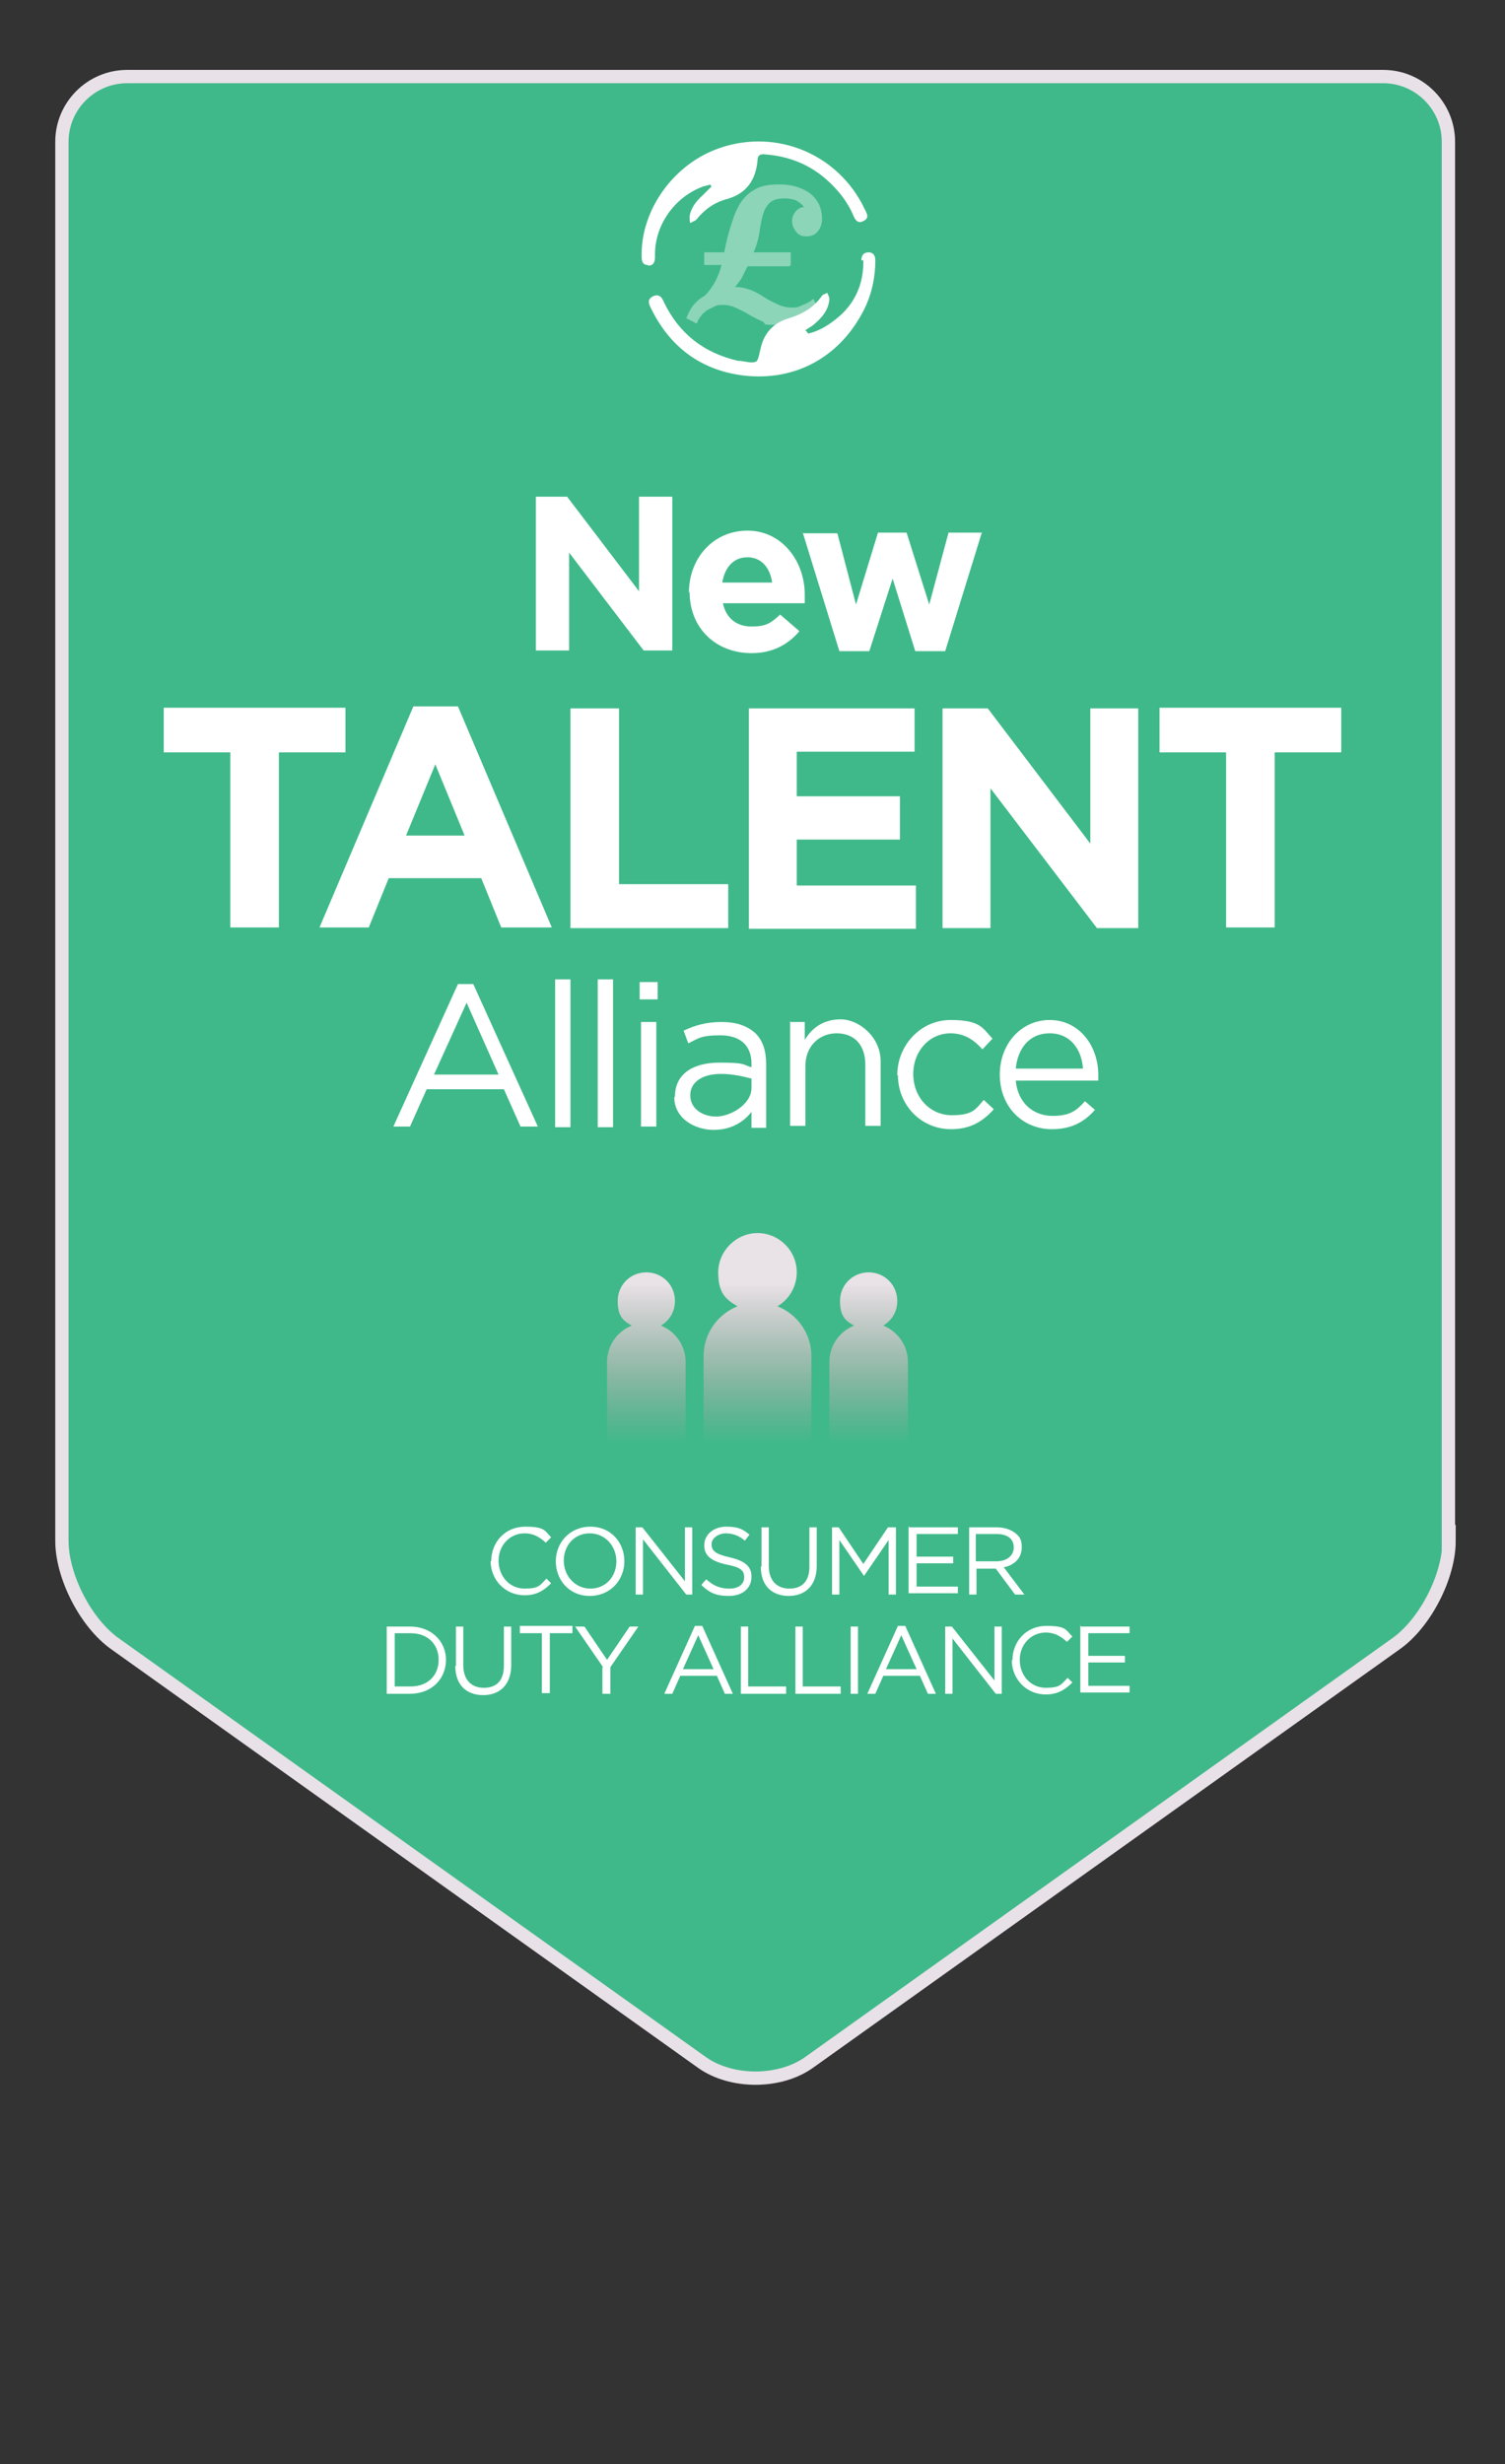 <?xml version="1.0" encoding="UTF-8"?>
<svg id="Layer_1" xmlns="http://www.w3.org/2000/svg" xmlns:xlink="http://www.w3.org/1999/xlink" version="1.1" viewBox="0 0 226.1 370.1">
  <rect x="0" y="0" width="226.1" height="370.1" fill="#333333" stroke="none"/>
  <!-- Generator: Adobe Illustrator 29.2.1, SVG Export Plug-In . SVG Version: 2.1.0 Build 116)  -->
  <defs>
    <style>
      .st0 {
        fill: #3fb98a;
      }

      .st1 {
        fill: url(#New_Gradient_Swatch_51);
      }

      .st2 {
        fill: url(#New_Gradient_Swatch_52);
      }

      .st3 {
        fill: #fff;
      }

      .st4 {
        opacity: .4;
      }

      .st5 {
        fill: url(#New_Gradient_Swatch_5);
      }

      .st6 {
        fill: none;
        stroke: #e8e1e7;
        stroke-miterlimit: 10;
        stroke-width: 2px;
      }
    </style>
    <linearGradient id="New_Gradient_Swatch_5" data-name="New Gradient Swatch 5" x1="113.8" y1="192.8" x2="113.8" y2="216.8" gradientUnits="userSpaceOnUse">
      <stop offset="0" stop-color="#e9e2e7"/>
      <stop offset="1" stop-color="#f398b5" stop-opacity="0"/>
    </linearGradient>
    <linearGradient id="New_Gradient_Swatch_51" data-name="New Gradient Swatch 5" x1="97.1" y1="192.8" x2="97.1" y2="216.8" xlink:href="#New_Gradient_Swatch_5"/>
    <linearGradient id="New_Gradient_Swatch_52" data-name="New Gradient Swatch 5" x1="130.5" y1="192.8" x2="130.5" y2="216.8" xlink:href="#New_Gradient_Swatch_5"/>
  </defs>
  <g>
    <path class="st0" d="M217.7,231.4c0,5.4-3.6,12.4-8,15.5l-88.2,62.9c-4.4,3.1-11.6,3.1-16,0l-88.2-62.9c-4.4-3.1-8-10.1-8-15.5V21.3c0-5.4,4.4-9.8,9.8-9.8h188.7c5.4,0,9.8,4.4,9.8,9.8v210.2Z"/>
    <path class="st6" d="M217.7,231.4c0,5.4-3.6,12.4-8,15.5l-88.2,62.9c-4.4,3.1-11.6,3.1-16,0l-88.2-62.9c-4.4-3.1-8-10.1-8-15.5V21.3c0-5.4,4.4-9.8,9.8-9.8h188.7c5.4,0,9.8,4.4,9.8,9.8v210.2Z"/>
  </g>
  <g>
    <path class="st3" d="M73.8,234.5h0c0-2.9,2.1-5.2,5.1-5.2s2.9.6,3.9,1.6l-.8.8c-.9-.8-1.8-1.4-3.2-1.4-2.2,0-3.9,1.8-3.9,4.1h0c0,2.4,1.7,4.2,3.9,4.2s2.3-.5,3.3-1.5l.7.7c-1.1,1.1-2.2,1.8-4,1.8-2.9,0-5.1-2.3-5.1-5.2Z"/>
    <path class="st3" d="M83.5,234.5h0c0-2.8,2.1-5.2,5.2-5.2s5.1,2.4,5.1,5.2h0c0,2.8-2.1,5.2-5.2,5.2s-5.1-2.4-5.1-5.2ZM92.6,234.5h0c0-2.3-1.7-4.2-4-4.2s-3.9,1.8-3.9,4.1h0c0,2.3,1.7,4.2,4,4.2s3.9-1.8,3.9-4.1Z"/>
    <path class="st3" d="M95.4,229.4h1.1l6.4,8.1v-8.1h1.1v10.1h-.9l-6.5-8.3v8.3h-1.1v-10.1Z"/>
    <path class="st3" d="M105.4,238l.7-.8c1.1,1,2.1,1.4,3.5,1.4s2.2-.7,2.2-1.7h0c0-1-.5-1.5-2.6-1.9-2.3-.5-3.4-1.3-3.4-2.9h0c0-1.6,1.4-2.8,3.3-2.8s2.5.4,3.5,1.2l-.7.9c-.9-.8-1.9-1.1-2.9-1.1s-2.1.7-2.1,1.6h0c0,1,.5,1.5,2.7,2,2.2.5,3.3,1.3,3.3,2.9h0c0,1.8-1.4,2.9-3.4,2.9s-2.9-.5-4.1-1.6Z"/>
    <path class="st3" d="M114.4,235.3v-5.9h1.1v5.8c0,2.2,1.2,3.4,3.1,3.4s3-1.1,3-3.3v-5.9h1.1v5.8c0,2.9-1.7,4.5-4.2,4.5s-4.2-1.5-4.2-4.4Z"/>
    <path class="st3" d="M124.8,229.4h1.2l3.7,5.5,3.7-5.5h1.2v10.1h-1.1v-8.2l-3.7,5.4h0l-3.7-5.4v8.2h-1.1v-10.1Z"/>
    <path class="st3" d="M136.6,229.4h7.3v1h-6.2v3.4h5.5v1h-5.5v3.5h6.2v1h-7.4v-10.1Z"/>
    <path class="st3" d="M145.5,229.4h4.3c1.2,0,2.2.4,2.9,1s.8,1.2.8,2h0c0,1.7-1.2,2.7-2.7,3l3.1,4.1h-1.4l-2.9-3.9h-2.9v3.9h-1.1v-10.1ZM149.7,234.5c1.5,0,2.6-.8,2.6-2.1h0c0-1.3-1-2-2.6-2h-3.1v4.1h3.1Z"/>
    <path class="st3" d="M58.1,244.3h3.5c3.2,0,5.4,2.2,5.4,5h0c0,2.9-2.2,5.1-5.4,5.1h-3.5v-10.1ZM59.3,245.3v8h2.4c2.6,0,4.2-1.7,4.2-4h0c0-2.3-1.6-4-4.2-4h-2.4Z"/>
    <path class="st3" d="M68.5,250.2v-5.9h1.1v5.8c0,2.2,1.2,3.4,3.1,3.4s3-1.1,3-3.3v-5.9h1.1v5.8c0,2.9-1.7,4.5-4.2,4.5s-4.2-1.5-4.2-4.4Z"/>
    <path class="st3" d="M81.5,245.3h-3.4v-1.1h7.9v1.1h-3.4v9h-1.2v-9Z"/>
    <path class="st3" d="M90.6,250.4l-4.2-6.1h1.4l3.4,5,3.4-5h1.3l-4.2,6.1v4h-1.2v-4Z"/>
    <path class="st3" d="M104.4,244.2h1.1l4.6,10.2h-1.2l-1.2-2.7h-5.5l-1.2,2.7h-1.2l4.6-10.2ZM107.2,250.7l-2.3-5.1-2.3,5.1h4.6Z"/>
    <path class="st3" d="M111.3,244.3h1.1v9h5.7v1.1h-6.8v-10.1Z"/>
    <path class="st3" d="M119.5,244.3h1.1v9h5.7v1.1h-6.8v-10.1Z"/>
    <path class="st3" d="M127.8,244.3h1.1v10.1h-1.1v-10.1Z"/>
    <path class="st3" d="M134.9,244.2h1.1l4.6,10.2h-1.2l-1.2-2.7h-5.5l-1.2,2.7h-1.2l4.6-10.2ZM137.7,250.7l-2.3-5.1-2.3,5.1h4.6Z"/>
    <path class="st3" d="M141.9,244.3h1.1l6.4,8.1v-8.1h1.1v10.1h-.9l-6.5-8.3v8.3h-1.1v-10.1Z"/>
    <path class="st3" d="M152.1,249.4h0c0-2.9,2.1-5.2,5.1-5.2s2.9.6,3.9,1.6l-.8.8c-.9-.8-1.8-1.4-3.2-1.4-2.2,0-3.9,1.8-3.9,4.1h0c0,2.4,1.7,4.2,3.9,4.2s2.3-.5,3.3-1.5l.7.7c-1.1,1.1-2.2,1.8-4,1.8-2.9,0-5.1-2.3-5.1-5.2Z"/>
    <path class="st3" d="M162.4,244.3h7.3v1h-6.2v3.4h5.5v1h-5.5v3.5h6.2v1h-7.4v-10.1Z"/>
  </g>
  <g>
    <g class="st4">
      <path class="st3" d="M118.6,40h-6.3c-.3.6-.6,1.2-.9,1.8-.3.5-.7,1-1,1.3.9,0,1.7.2,2.5.5.7.3,1.4.7,2,1.1.6.4,1.3.7,1.9,1,.6.3,1.4.5,2.2.5s1-.1,1.6-.4c.6-.2,1.1-.5,1.6-.9l.7,1.4c-1.4,1.7-3.5,2.5-6.1,2.5s-1.6-.1-2.2-.5c-.7-.3-1.3-.6-2-1-.6-.4-1.3-.7-1.9-1-.6-.3-1.3-.5-2-.5s-.9,0-1.3.2c-.4.2-.8.4-1.2.6-.3.3-.7.5-.9.9-.3.3-.5.7-.6,1.1-.3-.1-.6-.3-.8-.4-.3-.1-.5-.3-.8-.4.3-.7.6-1.4,1.1-2,.5-.6,1-1,1.7-1.4.7-.7,1.2-1.5,1.6-2.2.4-.8.7-1.6.9-2.4h-2.6v-1.9h3c.3-1.6.7-3.1,1.1-4.3.4-1.3.8-2.3,1.4-3.2.6-.9,1.3-1.5,2.2-2,.9-.5,2.1-.7,3.5-.7s2.3.2,3.1.5c.8.3,1.5.7,2,1.2.5.5.9,1.1,1.1,1.7.2.6.3,1.2.3,1.8s-.2,1.3-.6,1.8c-.4.5-.9.8-1.7.8s-1.2-.2-1.6-.7c-.4-.5-.6-1-.6-1.6s.2-1,.5-1.4c.3-.4.8-.7,1.3-.7-.3-.4-.7-.7-1.2-1-.5-.2-1.1-.3-1.7-.3-1.1,0-1.8.2-2.3.7-.5.5-.8,1.1-1,1.8-.2.8-.4,1.6-.5,2.6-.2,1-.4,2-.9,3h5.6v1.9Z"/>
    </g>
    <path class="st3" d="M129.7,39.1c0,.1,0,.2,0,.3,0,3.2-1.2,6-3.6,8.1-1.4,1.2-2.9,2.2-4.7,2.6-.1-.2-.2-.3-.4-.5.4-.3.8-.5,1.2-.8,1.2-1,2.3-2.2,2.4-3.9,0-.3-.2-.6-.3-.9-.3.1-.6.2-.8.4-1.3,1.9-3.2,2.9-5.3,3.5-2.1.7-3.4,2.2-3.9,4.3-.2.7-.3,1.8-.7,2.1-.6.3-1.6,0-2.4-.1-.1,0-.2,0-.3,0-5.2-1.2-8.9-4.1-11.2-8.9-.3-.7-.7-1.2-1.6-.8-.8.4-.7,1-.4,1.6,2.8,5.9,7.5,9.5,14,10.3,7.7.9,14.3-2.7,17.9-9.5,1.3-2.4,1.9-5.1,1.9-7.8,0-.7-.3-1.2-1-1.2-.7,0-1.1.4-1.1,1.2Z"/>
    <path class="st3" d="M97.4,39.9c.7,0,1-.5,1-1.2,0-.2,0-.3,0-.5,0-4.4,2.9-8.5,7-10.1.4-.2.9-.2,1.3-.4,0,.1.1.2.2.3-.4.4-.9.9-1.3,1.3-1,.9-1.8,1.9-2,3.2,0,.3,0,.7.1,1,.3-.2.7-.3.9-.5,1.2-1.5,2.7-2.6,4.6-3.1,2.9-.8,4.3-2.8,4.6-5.7,0-1,.5-1.1,1.3-1,3.5.3,6.5,1.5,9.1,3.8,1.8,1.6,3.2,3.4,4.1,5.6.3.6.7,1,1.4.6.7-.3.7-.8.4-1.4-.2-.4-.4-.8-.6-1.2-4.3-8-13.7-11.4-22.1-8.1-6.6,2.6-11.2,9.4-11,16.1,0,.7.2,1.2.9,1.2Z"/>
  </g>
  <g>
    <path class="st5" d="M116.8,196.2c1.7-1,2.9-2.9,2.9-5.1,0-3.3-2.7-5.9-5.9-5.9s-5.9,2.7-5.9,5.9,1.2,4.1,2.9,5.1c-3,1.2-5.1,4.1-5.1,7.5v17.3c0,4.5,3.6,8.1,8.1,8.1s8.1-3.6,8.1-8.1v-17.3c0-3.4-2.1-6.3-5.1-7.5Z"/>
    <path class="st1" d="M99.3,199.1c1.3-.8,2.1-2.1,2.1-3.7,0-2.4-1.9-4.3-4.3-4.3s-4.3,1.9-4.3,4.3.9,3,2.1,3.7c-2.2.9-3.7,3-3.7,5.5v12.6c0,3.3,2.7,5.9,5.9,5.9s5.9-2.7,5.9-5.9v-12.6c0-2.5-1.5-4.6-3.7-5.5Z"/>
    <path class="st2" d="M132.7,199.1c1.3-.8,2.1-2.1,2.1-3.7,0-2.4-1.9-4.3-4.3-4.3s-4.3,1.9-4.3,4.3.9,3,2.1,3.7c-2.2.9-3.7,3-3.7,5.5v12.6c0,3.3,2.7,5.9,5.9,5.9s5.9-2.7,5.9-5.9v-12.6c0-2.5-1.5-4.6-3.7-5.5Z"/>
  </g>
  <g>
    <g>
      <path class="st3" d="M80.5,74.6h4.7l10.8,14.2v-14.2h5v23.1h-4.3l-11.2-14.7v14.7h-5v-23.1Z"/>
      <path class="st3" d="M103.5,89h0c0-5.1,3.6-9.3,8.8-9.3s8.6,4.6,8.6,9.6,0,.9,0,1.3h-12.3c.5,2.3,2.1,3.5,4.3,3.5s2.9-.5,4.3-1.8l2.9,2.5c-1.7,2-4,3.3-7.2,3.3-5.3,0-9.3-3.7-9.3-9.2ZM116,87.5c-.3-2.2-1.6-3.8-3.7-3.8s-3.4,1.5-3.8,3.8h7.6Z"/>
      <path class="st3" d="M120.7,80.1h5.1l2.8,10.7,3.3-10.8h4.3l3.4,10.8,2.9-10.8h5l-5.5,17.8h-4.5l-3.4-10.9-3.5,10.9h-4.5l-5.5-17.8Z"/>
      <path class="st3" d="M34.6,113h-10v-6.7h27.3v6.7h-10v26.3h-7.3v-26.3Z"/>
      <path class="st3" d="M62.1,106.1h6.7l14.1,33.2h-7.6l-3-7.4h-13.9l-3,7.4h-7.4l14.1-33.2ZM69.8,125.5l-4.4-10.7-4.4,10.7h8.8Z"/>
      <path class="st3" d="M85.7,106.4h7.3v26.4h16.4v6.6h-23.7v-33Z"/>
      <path class="st3" d="M112.5,106.4h24.9v6.5h-17.7v6.7h15.5v6.5h-15.5v6.9h17.9v6.5h-25.1v-33Z"/>
      <path class="st3" d="M141.7,106.4h6.7l15.4,20.3v-20.3h7.2v33h-6.2l-16-21v21h-7.2v-33Z"/>
      <path class="st3" d="M184.2,113h-10v-6.7h27.3v6.7h-10v26.3h-7.3v-26.3Z"/>
    </g>
    <g>
      <path class="st3" d="M68.9,147.8h2.2l9.7,21.4h-2.6l-2.5-5.6h-11.6l-2.5,5.6h-2.5l9.7-21.4ZM74.9,161.4l-4.8-10.8-4.9,10.8h9.7Z"/>
      <path class="st3" d="M83.4,147.1h2.3v22.2h-2.3v-22.2Z"/>
      <path class="st3" d="M89.8,147.1h2.3v22.2h-2.3v-22.2Z"/>
      <path class="st3" d="M96.1,147.5h2.7v2.6h-2.7v-2.6ZM96.3,153.5h2.3v15.7h-2.3v-15.7Z"/>
      <path class="st3" d="M101.4,164.7h0c0-3.4,2.7-5.1,6.7-5.1s3.4.3,4.8.7v-.5c0-2.8-1.7-4.3-4.7-4.3s-3.3.5-4.8,1.2l-.7-1.9c1.7-.8,3.4-1.3,5.7-1.3s3.9.6,5.1,1.7c1.1,1.1,1.6,2.6,1.6,4.6v9.6h-2.2v-2.4c-1.1,1.4-2.9,2.7-5.7,2.7s-5.9-1.7-5.9-4.9ZM112.9,163.5v-1.5c-1.2-.3-2.7-.7-4.6-.7-2.9,0-4.6,1.3-4.6,3.2h0c0,2,1.8,3.2,3.9,3.2s5.3-1.8,5.3-4.3Z"/>
      <path class="st3" d="M118.6,153.5h2.3v2.7c1-1.7,2.7-3.1,5.4-3.1s6,2.6,6,6.3v9.7h-2.3v-9.2c0-2.9-1.6-4.7-4.3-4.7s-4.7,2-4.7,4.9v9h-2.3v-15.7Z"/>
      <path class="st3" d="M134.8,161.5h0c0-4.5,3.5-8.3,8-8.3s4.8,1.2,6.3,2.8l-1.5,1.6c-1.2-1.3-2.6-2.4-4.8-2.4-3.2,0-5.6,2.7-5.6,6.1h0c0,3.5,2.5,6.2,5.8,6.2s3.6-1,4.8-2.3l1.5,1.4c-1.6,1.8-3.5,3-6.4,3-4.6,0-8-3.7-8-8.1Z"/>
      <path class="st3" d="M150.2,161.4h0c0-4.6,3.2-8.2,7.5-8.2s7.3,3.7,7.3,8.3,0,.5,0,.8h-12.4c.3,3.4,2.7,5.3,5.5,5.3s3.7-.9,4.9-2.2l1.5,1.3c-1.6,1.8-3.5,2.9-6.5,2.9-4.3,0-7.8-3.3-7.8-8.2ZM162.7,160.5c-.2-2.9-1.9-5.3-5-5.3s-4.8,2.3-5.1,5.3h10.1Z"/>
    </g>
  </g>
</svg>